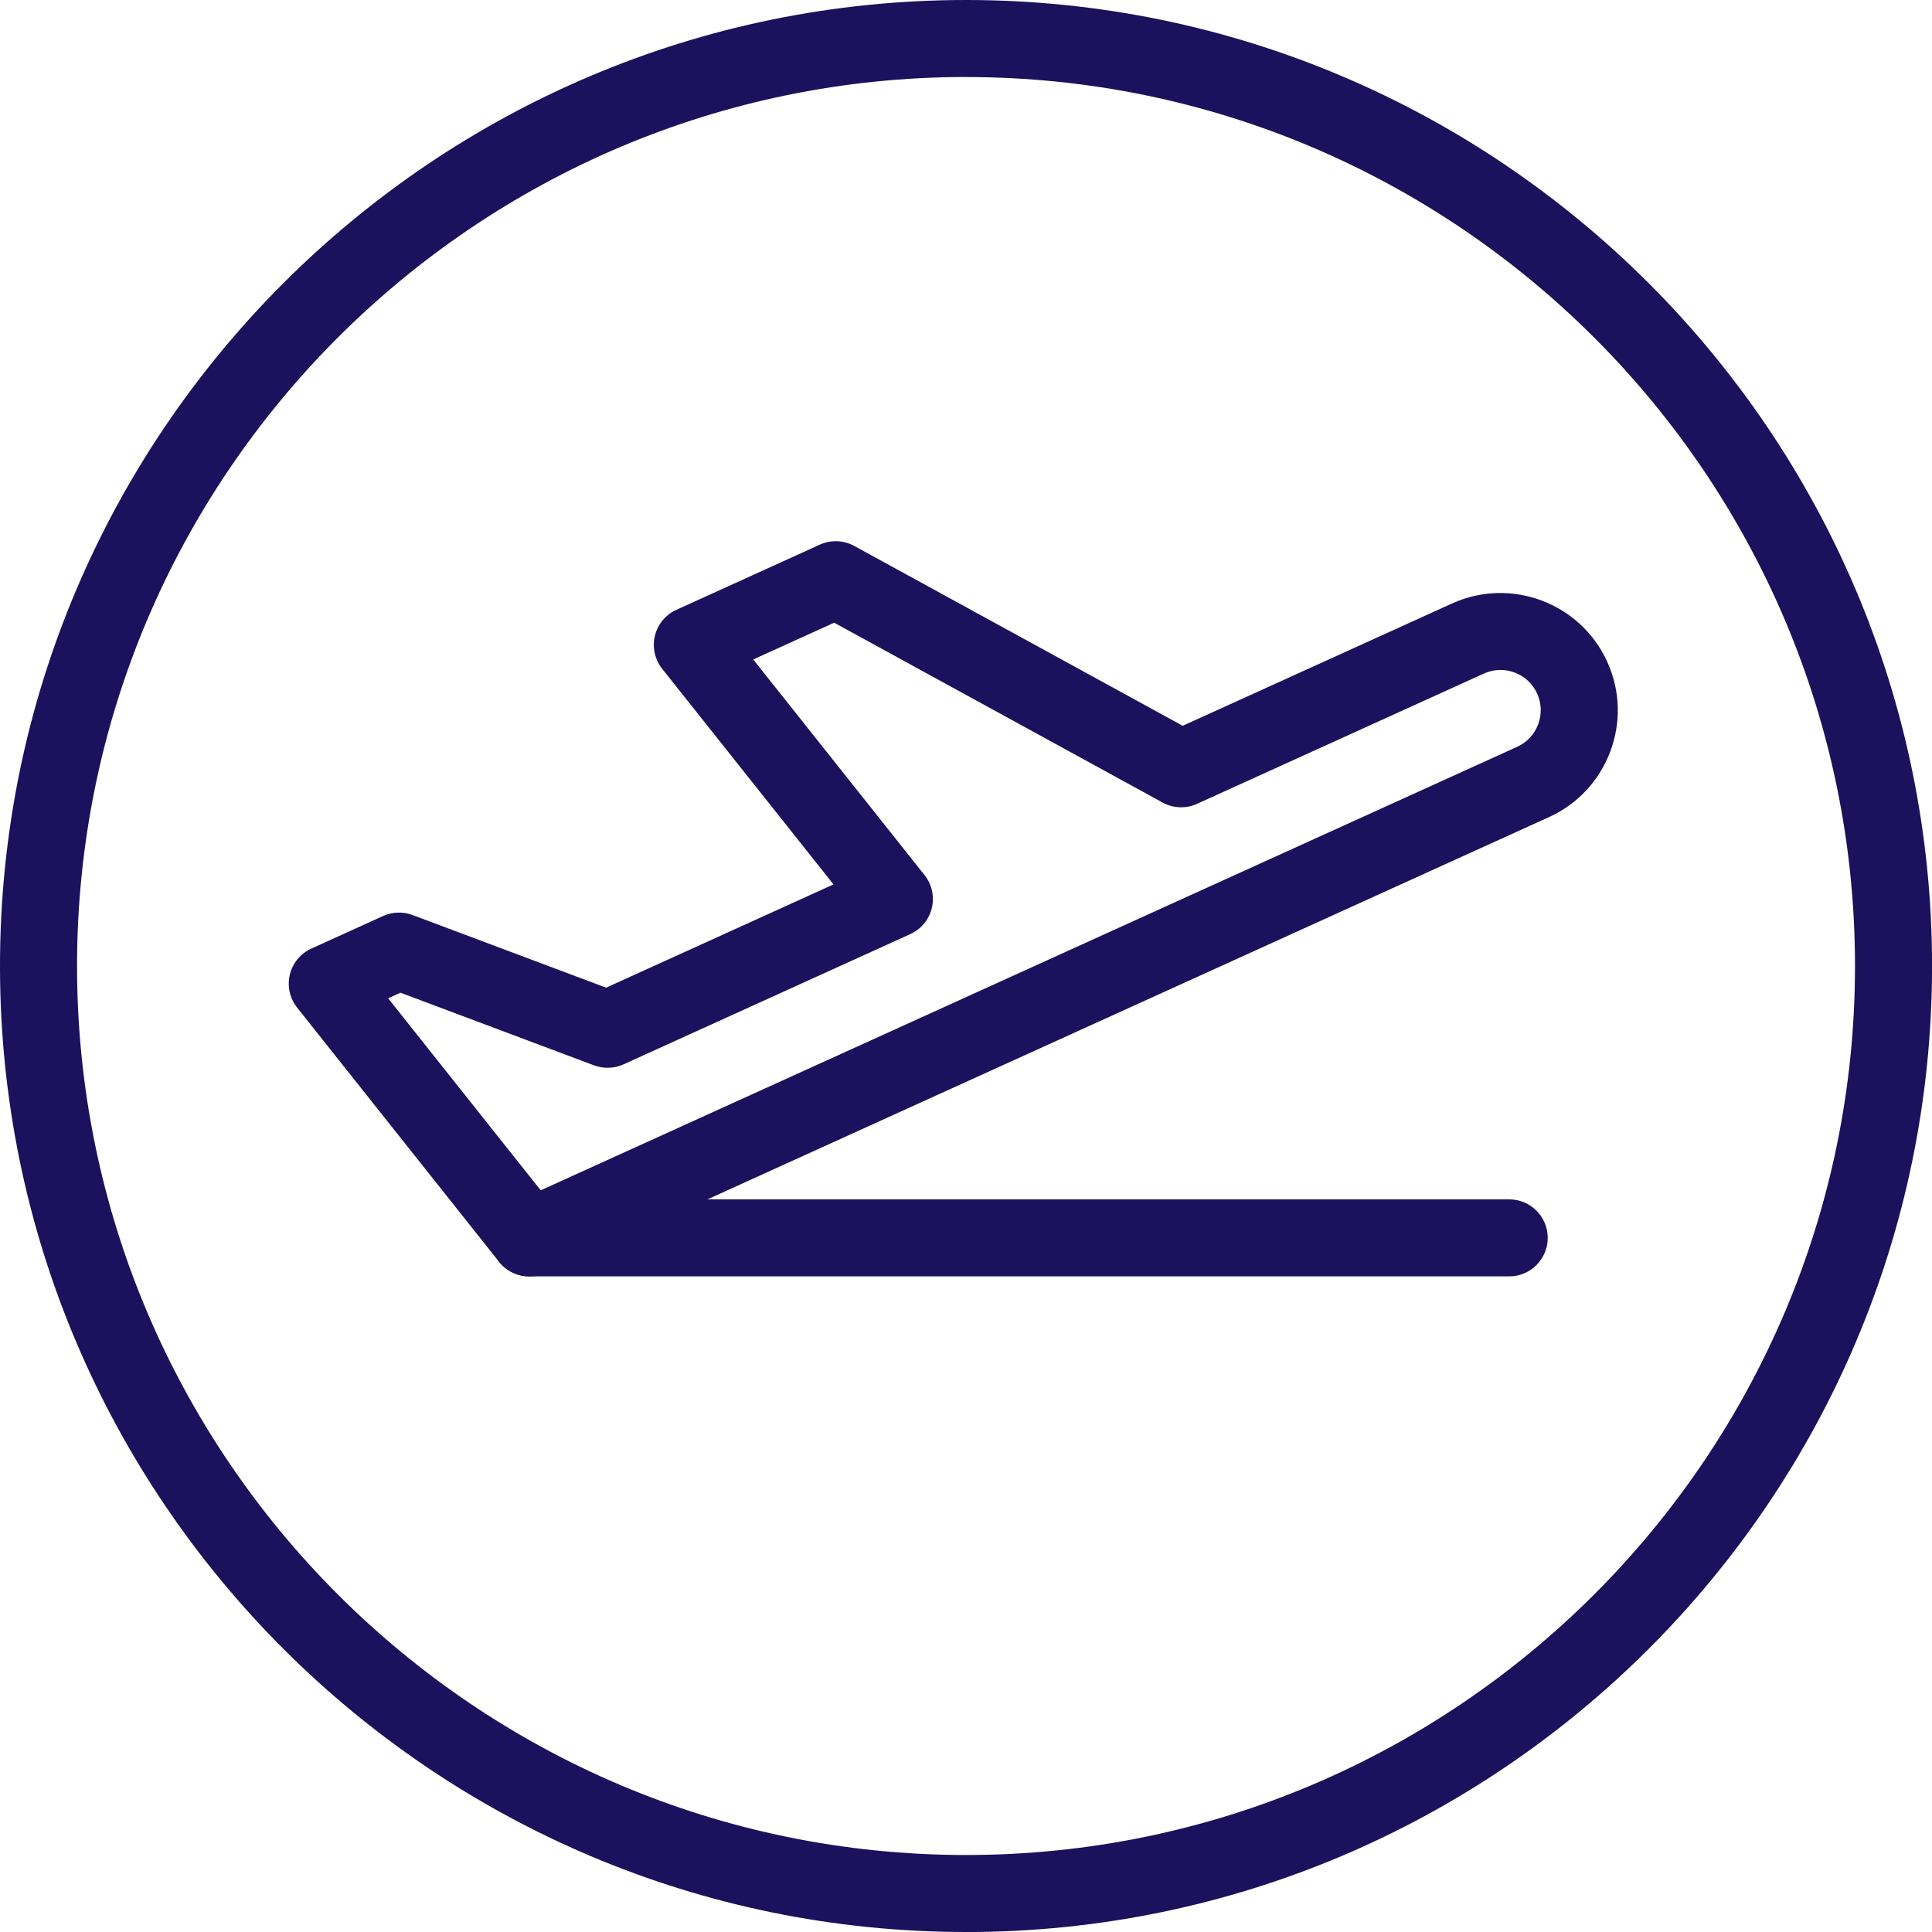 <?xml version="1.0" encoding="UTF-8"?>
<svg id="Capa_2" data-name="Capa 2" xmlns="http://www.w3.org/2000/svg" viewBox="0 0 426.55 426.55">
  <defs>
    <style>
      .cls-1 {
        fill: #1b115c;
      }
    </style>
  </defs>
  <g id="Capa_1-2" data-name="Capa 1">
    <g>
      <path class="cls-1" d="m213.28,426.55C95.68,426.55,0,330.88,0,213.28S95.68,0,213.28,0s213.28,95.68,213.28,213.28-95.68,213.28-213.28,213.28Zm0-409.55C105.05,17.01,17.01,105.05,17.01,213.28s88.05,196.27,196.27,196.27,196.27-88.05,196.27-196.27S321.5,17.01,213.28,17.01Z"/>
      <path class="cls-1" d="m116.85,281.8c-2.53,0-5.01-1.13-6.66-3.21l-44.59-56.13c-1.63-2.05-2.22-4.74-1.61-7.28.61-2.55,2.37-4.67,4.75-5.75l15.83-7.19c2.05-.93,4.39-1.01,6.51-.22l42.74,16.04,50.2-22.8-37.82-47.6c-1.63-2.05-2.22-4.74-1.61-7.28.61-2.55,2.37-4.67,4.75-5.75l31.66-14.38c2.44-1.11,5.25-1,7.6.28l72.52,39.71,59.45-27c13-5.9,28.38-.13,34.28,12.87,2.86,6.3,3.1,13.33.67,19.81-2.43,6.47-7.24,11.62-13.53,14.48l-221.62,100.67c-1.13.51-2.33.76-3.51.76Zm-31.16-61.4l33.69,42.4,215.58-97.92h0c2.16-.98,3.81-2.75,4.64-4.97s.75-4.63-.23-6.79c-.98-2.16-2.75-3.81-4.97-4.64-2.22-.83-4.63-.75-6.79.23l-63.32,28.76c-2.44,1.11-5.25,1-7.6-.28l-72.52-39.71-17.87,8.12,37.82,47.6c1.63,2.05,2.22,4.74,1.61,7.28-.61,2.55-2.37,4.67-4.75,5.75l-63.32,28.76c-2.05.93-4.39,1.01-6.51.22l-42.74-16.04-2.71,1.23Z"/>
      <path class="cls-1" d="m333.21,281.8H116.85c-4.7,0-8.5-3.81-8.5-8.5s3.81-8.5,8.5-8.5h216.36c4.7,0,8.5,3.81,8.5,8.5s-3.81,8.5-8.5,8.5Z"/>
    </g>
  </g>
</svg>